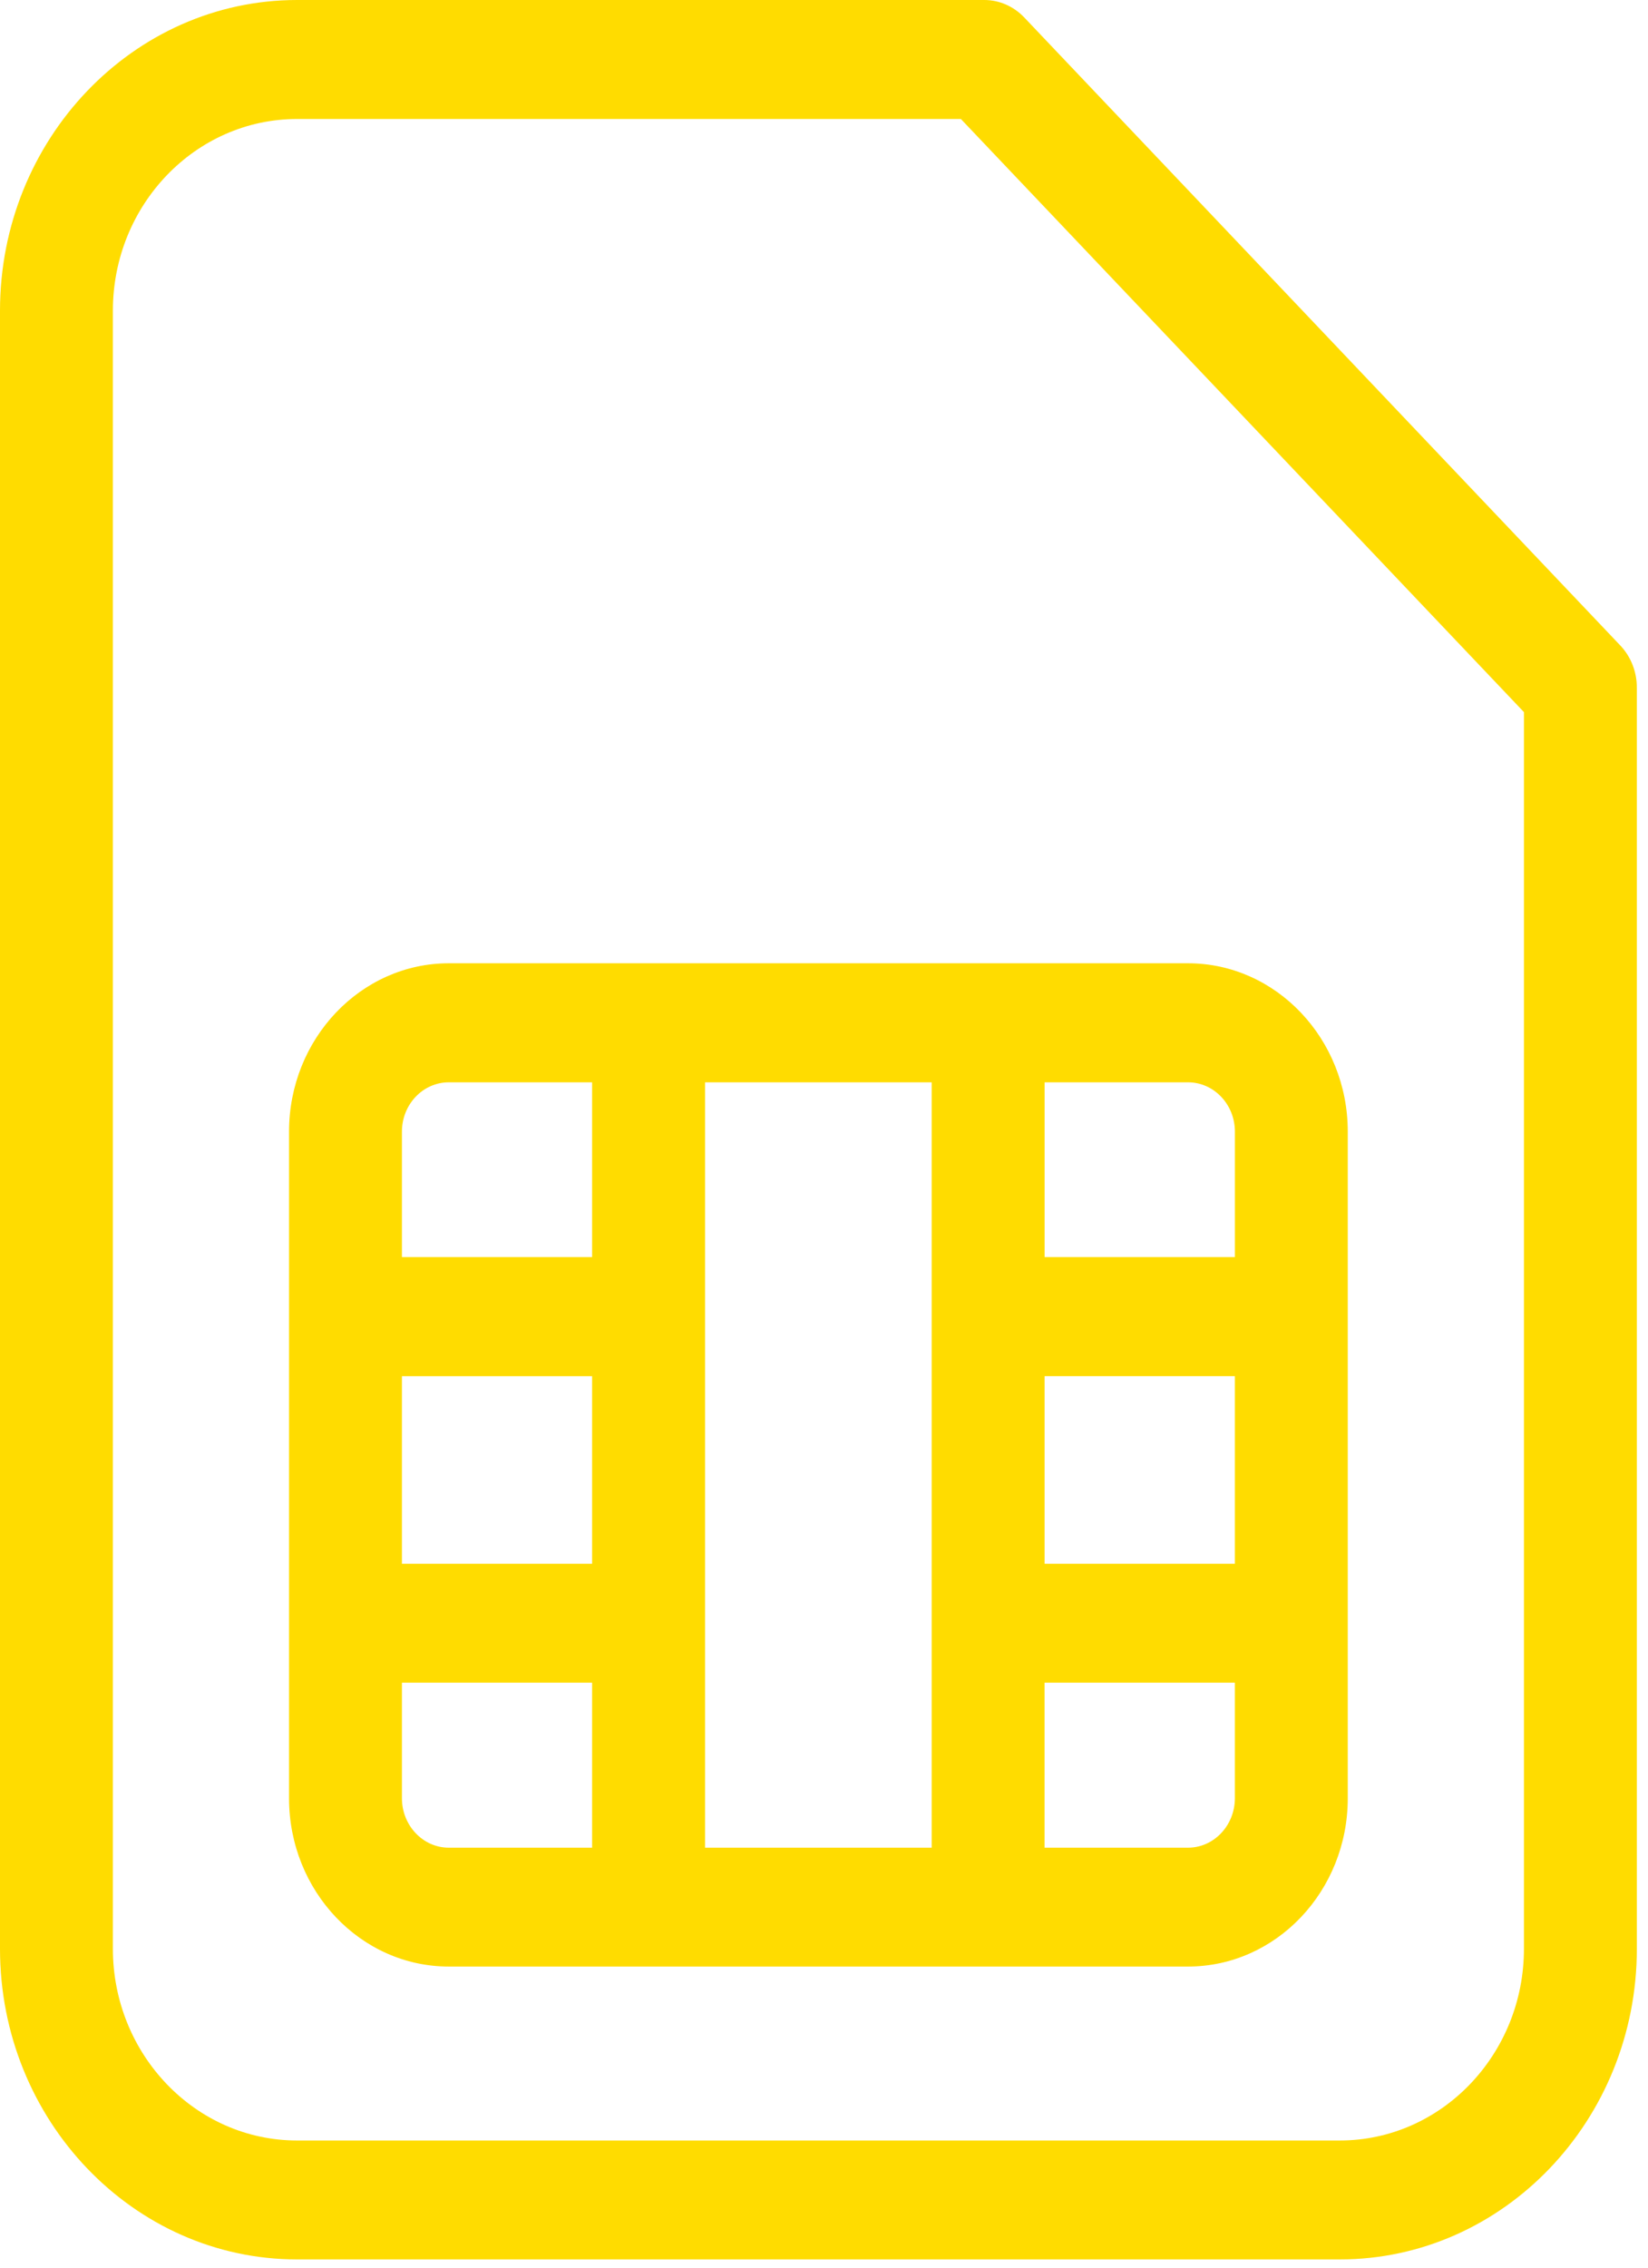 <?xml version="1.0" encoding="utf-8"?>
<!-- Generator: Adobe Illustrator 14.0.0, SVG Export Plug-In  -->
<!DOCTYPE svg PUBLIC "-//W3C//DTD SVG 1.1//EN" "http://www.w3.org/Graphics/SVG/1.1/DTD/svg11.dtd">
<svg version="1.1"
	 xmlns="http://www.w3.org/2000/svg" xmlns:xlink="http://www.w3.org/1999/xlink" xmlns:a="http://ns.adobe.com/AdobeSVGViewerExtensions/3.0/"
	 x="0px" y="0px" width="72px" height="99px" viewBox="0 0 72 99" enable-background="new 0 0 72 99" xml:space="preserve">
<defs>
</defs>
<path fill="#FFDC00" d="M12.628,49.404v29.102c0,4.054,3.131,7.348,6.979,7.348h32.297c3.849,0,6.979-3.294,6.979-7.348V49.404
	c0-4.05-3.131-7.35-6.979-7.35H19.607C15.759,42.055,12.628,45.354,12.628,49.404z M25.869,80.665h-6.262
	c-1.129,0-2.047-0.97-2.047-2.159v-5.045h8.309V80.665z M25.869,68.27h-8.309v-8.19h8.309V68.27z M45.638,47.251h6.267
	c1.128,0,2.047,0.964,2.047,2.153v5.478h-8.313V47.251z M45.638,60.079h8.313v8.19h-8.313V60.079z M45.638,73.461h8.313v5.045
	c0,1.189-0.919,2.159-2.047,2.159h-6.267V73.461z M30.803,47.251h9.902v33.414h-9.902V47.251z M25.869,54.882h-8.309v-5.478
	c0-1.189,0.918-2.153,2.047-2.153h6.262V54.882z M71.512,30.013c0-0.689-0.26-1.346-0.722-1.833L44.746,0.759
	C44.282,0.273,43.656,0,43.002,0H12.979C5.821,0,0,6.085,0,13.562v71.517C0,92.555,5.821,98.64,12.979,98.64h45.556
	c7.155,0,12.978-6.085,12.978-13.562V30.013z M66.58,85.078c0,4.614-3.609,8.37-8.046,8.37H12.979c-4.438,0-8.047-3.756-8.047-8.37
	V13.562c0-4.615,3.609-8.367,8.047-8.367h29.001L66.58,31.089V85.078z"/>
</svg>
